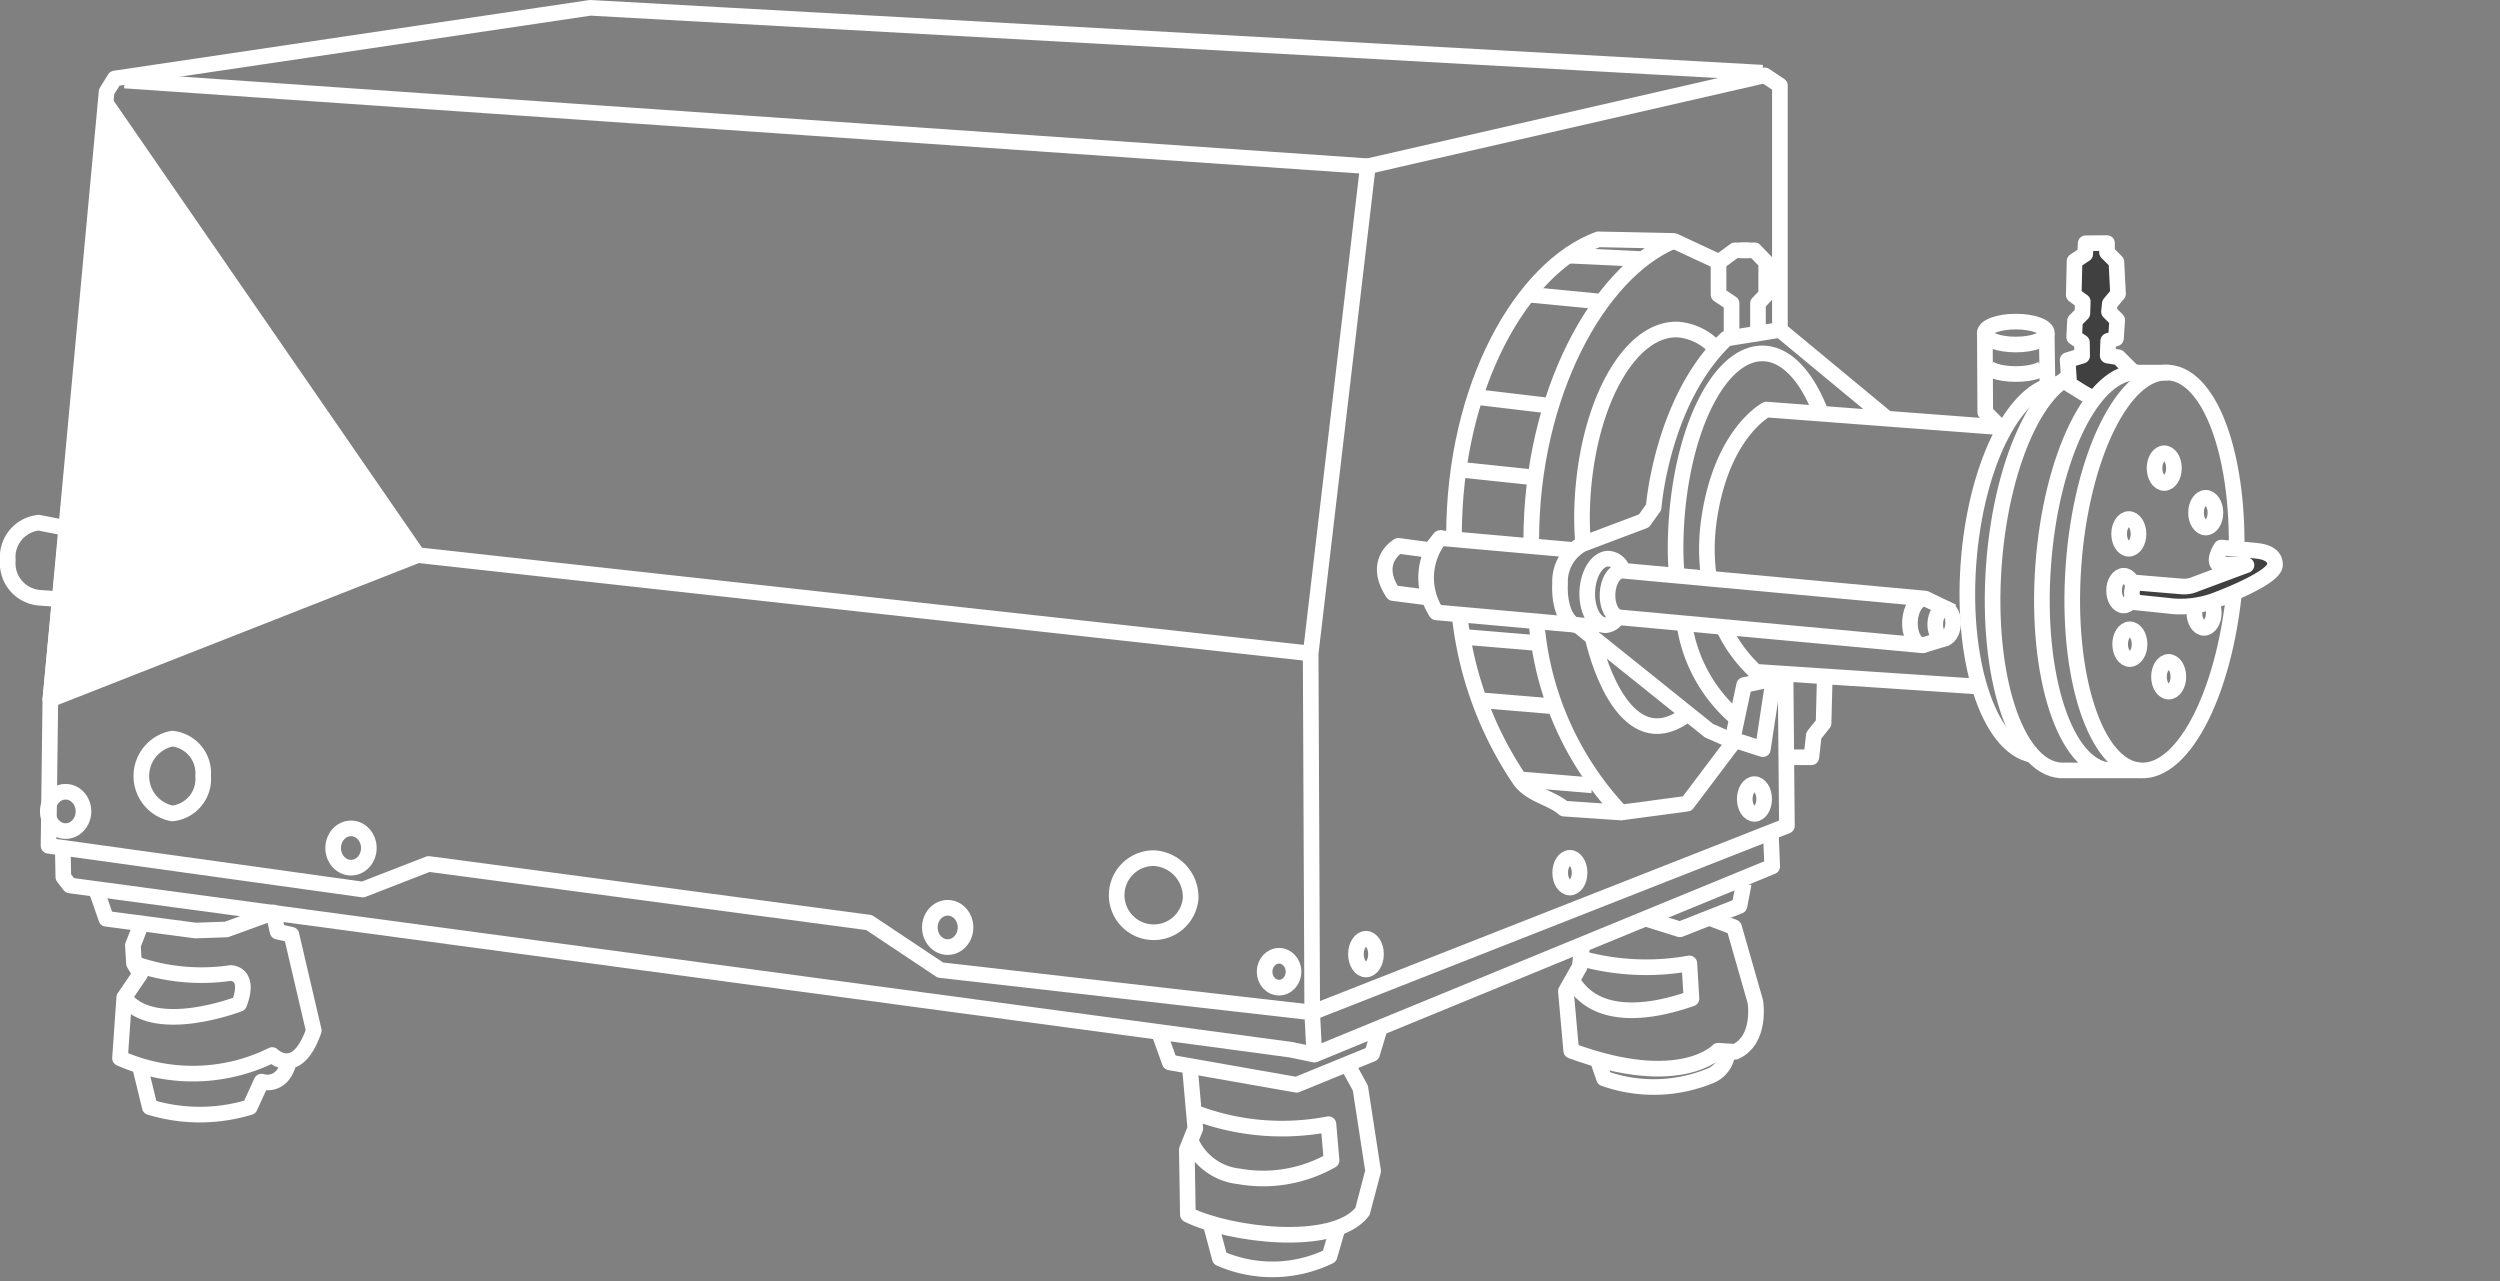 <svg xmlns="http://www.w3.org/2000/svg" xmlns:xlink="http://www.w3.org/1999/xlink" width="80" height="41" viewBox="0 0 80 41">
  <rect x="0" y="0" width="80" height="41" fill="#808080" stroke="none"/>
  <defs>
    <clipPath id="clip-path">
      <rect id="Rectangle_2805" data-name="Rectangle 2805" width="80" height="41" transform="translate(3859 -832)" fill="#fff" stroke="#707070" stroke-width="1"/>
    </clipPath>
    <clipPath id="clip-path-2">
      <rect id="Rectangle_2804" data-name="Rectangle 2804" width="73.049" height="40.868" transform="translate(0 0)" fill="none"/>
    </clipPath>
  </defs>
  <g id="Mask_Group_37" data-name="Mask Group 37" transform="translate(-3859 832)" clip-path="url(#clip-path)">
    <g id="Group_1337" data-name="Group 1337" transform="translate(3859 -832)">
      <g id="Group_1336" data-name="Group 1336" clip-path="url(#clip-path-2)">
        <path id="Path_1663" data-name="Path 1663" d="M68.271,18.9c0,.263-.139.476-.311.476s-.31-.213-.31-.476.139-.476.31-.476S68.271,18.635,68.271,18.9Z" fill="none" stroke="#fff" stroke-linejoin="round" stroke-width="0.5"/>
        <path id="Path_1664" data-name="Path 1664" d="M68.466,20.614c0,.263-.139.476-.311.476s-.31-.213-.31-.476.139-.476.31-.476S68.466,20.351,68.466,20.614Z" fill="none" stroke="#fff" stroke-linejoin="round" stroke-width="0.5"/>
        <path id="Path_1665" data-name="Path 1665" d="M69.708,21.656c0,.263-.139.476-.311.476s-.31-.213-.31-.476.139-.476.31-.476S69.708,21.393,69.708,21.656Z" fill="none" stroke="#fff" stroke-linejoin="round" stroke-width="0.5"/>
        <path id="Path_1666" data-name="Path 1666" d="M70.841,19.616c0,.263-.139.476-.311.476s-.31-.213-.31-.476.139-.476.31-.476S70.841,19.353,70.841,19.616Z" fill="none" stroke="#fff" stroke-linejoin="round" stroke-width="0.5"/>
        <path id="Path_1667" data-name="Path 1667" d="M55.125,20.026a4.542,4.542,0,0,0,1.06,1.471l7.2.478" fill="none" stroke="#fff" stroke-linejoin="round" stroke-width="0.5"/>
        <line id="Line_36" data-name="Line 36" x2="39.785" y2="2.743" transform="translate(3.988 2.577)" fill="none" stroke="#fff" stroke-linejoin="round" stroke-width="0.5"/>
        <path id="Path_1668" data-name="Path 1668" d="M2.01,27.187l.016.876.207.271,39.084,5.258.741.156L41.99,32.4l-11.9-1.358-2.28-1.52L13.716,27.647l-2.105.818-10.058-1.4.058-4.678,1.8-19.451.262-.425L18.889.25,56.4,2.326" fill="none" stroke="#fff" stroke-linejoin="round" stroke-width="0.5"/>
        <path id="Path_1669" data-name="Path 1669" d="M42.058,33.748l14.653-6.021-.051-1.213" fill="none" stroke="#fff" stroke-linejoin="round" stroke-width="0.5"/>
        <path id="Path_1670" data-name="Path 1670" d="M1.611,22.384l11.754-4.62L3.426,3.357Z" fill="#fff"/>
        <path id="Path_1671" data-name="Path 1671" d="M1.611,22.384l11.754-4.62L3.426,3.357Z" fill="none" stroke="#fff" stroke-linejoin="round" stroke-width="0.5"/>
        <line id="Line_37" data-name="Line 37" x2="28.576" y2="3.148" transform="translate(13.365 17.764)" fill="none" stroke="#fff" stroke-linejoin="round" stroke-width="0.5"/>
        <path id="Path_1672" data-name="Path 1672" d="M6.5,24.83a1.108,1.108,0,0,1-.989,1.2,1.219,1.219,0,0,1,0-2.394A1.108,1.108,0,0,1,6.5,24.83Z" fill="none" stroke="#fff" stroke-linejoin="round" stroke-width="0.5"/>
        <path id="Path_1673" data-name="Path 1673" d="M1.787,19.167l-.548-.041a1.108,1.108,0,0,1-.989-1.2,1.107,1.107,0,0,1,.989-1.2l.782.153" fill="none" stroke="#fff" stroke-linejoin="round" stroke-width="0.5"/>
        <path id="Path_1674" data-name="Path 1674" d="M38.1,28.76a1.186,1.186,0,1,1-1.181-1.3A1.245,1.245,0,0,1,38.1,28.76Z" fill="none" stroke="#fff" stroke-linejoin="round" stroke-width="0.5"/>
        <ellipse id="Ellipse_37" data-name="Ellipse 37" cx="0.571" cy="0.629" rx="0.571" ry="0.629" transform="translate(29.755 29.049)" fill="none" stroke="#fff" stroke-linejoin="round" stroke-width="0.5"/>
        <ellipse id="Ellipse_38" data-name="Ellipse 38" cx="0.463" cy="0.51" rx="0.463" ry="0.51" transform="translate(40.467 30.585)" fill="none" stroke="#fff" stroke-linejoin="round" stroke-width="0.5"/>
        <ellipse id="Ellipse_39" data-name="Ellipse 39" cx="0.321" cy="0.492" rx="0.321" ry="0.492" transform="translate(43.39 30.04)" fill="none" stroke="#fff" stroke-linejoin="round" stroke-width="0.5"/>
        <path id="Path_1675" data-name="Path 1675" d="M50.547,27.926c0,.263-.139.476-.311.476s-.31-.213-.31-.476.139-.476.31-.476S50.547,27.663,50.547,27.926Z" fill="none" stroke="#fff" stroke-linejoin="round" stroke-width="0.5"/>
        <path id="Path_1676" data-name="Path 1676" d="M56.453,25.568c0,.263-.139.476-.311.476s-.31-.213-.31-.476.139-.476.31-.476S56.453,25.305,56.453,25.568Z" fill="none" stroke="#fff" stroke-linejoin="round" stroke-width="0.5"/>
        <path id="Path_1677" data-name="Path 1677" d="M69.566,14.98c0,.263-.139.476-.31.476s-.311-.213-.311-.476.139-.476.311-.476S69.566,14.717,69.566,14.98Z" fill="none" stroke="#fff" stroke-linejoin="round" stroke-width="0.5"/>
        <path id="Path_1678" data-name="Path 1678" d="M68.433,17.085c0,.263-.139.476-.311.476s-.31-.213-.31-.476.139-.476.31-.476S68.433,16.822,68.433,17.085Z" fill="none" stroke="#fff" stroke-linejoin="round" stroke-width="0.5"/>
        <path id="Path_1679" data-name="Path 1679" d="M70.894,16.405c0,.263-.139.476-.311.476s-.31-.213-.31-.476.139-.476.31-.476S70.894,16.142,70.894,16.405Z" fill="none" stroke="#fff" stroke-linejoin="round" stroke-width="0.5"/>
        <ellipse id="Ellipse_40" data-name="Ellipse 40" cx="0.571" cy="0.629" rx="0.571" ry="0.629" transform="translate(10.661 26.508)" fill="none" stroke="#fff" stroke-linejoin="round" stroke-width="0.5"/>
        <ellipse id="Ellipse_41" data-name="Ellipse 41" cx="0.571" cy="0.629" rx="0.571" ry="0.629" transform="translate(1.529 25.336)" fill="none" stroke="#fff" stroke-linejoin="round" stroke-width="0.5"/>
        <path id="Path_1680" data-name="Path 1680" d="M69.4,11.924H66.85c-1.431-.1-2.795,2.664-3.047,6.178s.7,6.448,2.134,6.551h2.549" fill="none" stroke="#fff" stroke-linejoin="round" stroke-width="0.5"/>
        <path id="Path_1681" data-name="Path 1681" d="M66.007,12.285c-1.431-.1-2.781,2.475-3.017,5.758s.734,6.027,2.164,6.13" fill="none" stroke="#fff" stroke-linejoin="round" stroke-width="0.5"/>
        <path id="Path_1682" data-name="Path 1682" d="M45.642,19.115l-1.064-.137c-.687-1.03.171-1.511.171-1.511l1.03.137.3-.386a2.043,2.043,0,0,0-.117,2.378l5.224.468" fill="none" stroke="#fff" stroke-linejoin="round" stroke-width="0.5"/>
        <path id="Path_1683" data-name="Path 1683" d="M57.137,21.506l.044,4.921L41.991,32.4l-.05-11.484L43.772,5.32l12.7-2.908.485.324v7.822l-1.71.275c-2.071,1.968-2.33,5.4-2.33,5.4l-.311.435s-1.843.694-1.979.749a1.365,1.365,0,0,0-.705,1.262c-.038.716.214,1.312.565,1.331l4.2,3.371.975.429" fill="none" stroke="#fff" stroke-linejoin="round" stroke-width="0.5"/>
        <line id="Line_38" data-name="Line 38" x1="3.463" y1="2.867" transform="translate(56.961 10.559)" fill="none" stroke="#fff" stroke-linejoin="round" stroke-width="0.5"/>
        <path id="Path_1684" data-name="Path 1684" d="M53.651,18.342a10.894,10.894,0,0,1-.026-1.2c.107-3.269,1.365-5.879,2.808-5.832.772.026,1.441.806,1.88,2.026" fill="none" stroke="#fff" stroke-linejoin="round" stroke-width="0.5"/>
        <path id="Path_1685" data-name="Path 1685" d="M55.7,23.09A4.887,4.887,0,0,1,53.9,19.976" fill="none" stroke="#fff" stroke-linejoin="round" stroke-width="0.5"/>
        <line id="Line_39" data-name="Line 39" x1="4.366" y1="0.39" transform="translate(46.074 17.218)" fill="none" stroke="#fff" stroke-linejoin="round" stroke-width="0.5"/>
        <path id="Path_1686" data-name="Path 1686" d="M49,17.3c0-4.706,2.17-8.606,4.561-9.59l-2.417-.051c-2.446.907-4.616,4.707-4.616,9.485" fill="none" stroke="#fff" stroke-linejoin="round" stroke-width="0.5"/>
        <path id="Path_1687" data-name="Path 1687" d="M46.719,19.788a11.605,11.605,0,0,0,1.928,5.188c.357.471,1.024.562,1.4.9L51.869,26a10.04,10.04,0,0,1-2.7-6.089" fill="none" stroke="#fff" stroke-linejoin="round" stroke-width="0.5"/>
        <line id="Line_40" data-name="Line 40" x2="1.676" y2="0.78" transform="translate(53.558 7.706)" fill="none" stroke="#fff" stroke-linejoin="round" stroke-width="0.5"/>
        <path id="Path_1688" data-name="Path 1688" d="M55.547,23.651l-1.559,2.066L51.869,26" fill="none" stroke="#fff" stroke-linejoin="round" stroke-width="0.5"/>
        <path id="Path_1689" data-name="Path 1689" d="M58.393,21.662l-.039,1.481-.312.39-.078.7h-.741" fill="none" stroke="#fff" stroke-linejoin="round" stroke-width="0.5"/>
        <path id="Path_1690" data-name="Path 1690" d="M56.753,21.721l-.941.2-.371,1.74.97.313Z" fill="none" stroke="#fff" stroke-linejoin="round" stroke-width="0.5"/>
        <path id="Path_1691" data-name="Path 1691" d="M62.5,19.971c-.014.265-.154.472-.312.464s-.274-.23-.26-.495.154-.472.312-.464S62.518,19.706,62.5,19.971Z" fill="none" stroke="#fff" stroke-linejoin="round" stroke-width="0.5"/>
        <path id="Path_1692" data-name="Path 1692" d="M51.847,19.758c-.247-.013-.428-.359-.406-.772s.24-.737.487-.724l9.678.892c-.247-.014-.465.31-.487.724s.159.758.406.772Z" fill="none" stroke="#fff" stroke-linejoin="round" stroke-width="0.5"/>
        <line id="Line_41" data-name="Line 41" x2="0.88" y2="0.423" transform="translate(61.606 19.154)" fill="none" stroke="#fff" stroke-linejoin="round" stroke-width="0.5"/>
        <line id="Line_42" data-name="Line 42" y1="0.24" x2="0.786" transform="translate(61.525 20.41)" fill="none" stroke="#fff" stroke-linejoin="round" stroke-width="0.5"/>
        <path id="Path_1693" data-name="Path 1693" d="M51.749,19.761a.464.464,0,0,1-.379.246c-.35-.019-.608-.51-.576-1.1s.341-1.048.692-1.029a.516.516,0,0,1,.4.272" fill="none" stroke="#fff" stroke-linejoin="round" stroke-width="0.5"/>
        <line id="Line_43" data-name="Line 43" x2="2.417" y2="0.234" transform="translate(48.841 9.421)" fill="none" stroke="#fff" stroke-linejoin="round" stroke-width="0.5"/>
        <line id="Line_44" data-name="Line 44" x2="2.456" y2="0.117" transform="translate(50.089 8.174)" fill="none" stroke="#fff" stroke-linejoin="round" stroke-width="0.5"/>
        <line id="Line_45" data-name="Line 45" x2="2.3" y2="0.273" transform="translate(47.165 12.696)" fill="none" stroke="#fff" stroke-linejoin="round" stroke-width="0.5"/>
        <line id="Line_46" data-name="Line 46" x2="2.222" y2="0.234" transform="translate(46.775 15.035)" fill="none" stroke="#fff" stroke-linejoin="round" stroke-width="0.5"/>
        <line id="Line_47" data-name="Line 47" x2="2.339" y2="0.195" transform="translate(46.775 20.376)" fill="none" stroke="#fff" stroke-linejoin="round" stroke-width="0.5"/>
        <line id="Line_48" data-name="Line 48" x2="2.339" y2="0.195" transform="translate(47.321 22.403)" fill="none" stroke="#fff" stroke-linejoin="round" stroke-width="0.5"/>
        <line id="Line_49" data-name="Line 49" x2="2.339" y2="0.195" transform="translate(48.607 24.937)" fill="none" stroke="#fff" stroke-linejoin="round" stroke-width="0.5"/>
        <path id="Path_1694" data-name="Path 1694" d="M55.7,8.01h.447l.371.386V9.429l-.263.278v.771" fill="none" stroke="#fff" stroke-linejoin="round" stroke-width="0.5"/>
        <path id="Path_1695" data-name="Path 1695" d="M55.965,8.01h-.447l-.525.386V9.429l.417.278v1" fill="none" stroke="#fff" stroke-linejoin="round" stroke-width="0.5"/>
        <path id="Path_1696" data-name="Path 1696" d="M50.663,17.424a9.771,9.771,0,0,1-.034-1.179c.106-3.2,1.473-5.748,3.055-5.7a1.824,1.824,0,0,1,1.277.67" fill="none" stroke="#fff" stroke-linejoin="round" stroke-width="0.5"/>
        <path id="Path_1697" data-name="Path 1697" d="M50.966,20.4c.205.936,1.111,3.743,2.9,2.544" fill="none" stroke="#fff" stroke-linejoin="round" stroke-width="0.5"/>
        <path id="Path_1698" data-name="Path 1698" d="M4.453,29.739l-.2.511.034.579.2.341-.511.749L3.84,33.861a5.728,5.728,0,0,0,4.872-.1s.783.784,1.329-.783l-.716-3.067-.443-.1-.136-.613-1.5.545-.988.034L3.4,29.4l-.307-.886" fill="none" stroke="#fff" stroke-linejoin="round" stroke-width="0.5"/>
        <path id="Path_1699" data-name="Path 1699" d="M4.487,34.168l.307,1.261a5.49,5.49,0,0,0,3.2,0l.375-.818s.681.238.886-.681" fill="none" stroke="#fff" stroke-linejoin="round" stroke-width="0.5"/>
        <path id="Path_1700" data-name="Path 1700" d="M4.282,30.829a6.431,6.431,0,0,0,3.1.307s.648,0,.273.988c0,0-2.726,1.056-3.68-.2" fill="none" stroke="#fff" stroke-linejoin="round" stroke-width="0.5"/>
        <path id="Path_1701" data-name="Path 1701" d="M37.126,33.146l.307.852,4.054.715,2.419-.988.238-.783" fill="none" stroke="#fff" stroke-linejoin="round" stroke-width="0.5"/>
        <path id="Path_1702" data-name="Path 1702" d="M38.08,34.2l.17,1.908-.272.681.034,2.079c1.295.647,4.667,1.09,5.587-.1l.341-1.294-.409-2.658-.375-.681" fill="none" stroke="#fff" stroke-linejoin="round" stroke-width="0.5"/>
        <path id="Path_1703" data-name="Path 1703" d="M38.762,39.245l.273,1.022a4.18,4.18,0,0,0,3.509-.068l.238-.818" fill="none" stroke="#fff" stroke-linejoin="round" stroke-width="0.5"/>
        <path id="Path_1704" data-name="Path 1704" d="M38.319,35.633a7.829,7.829,0,0,0,4.191.341l.1,1.158a4.427,4.427,0,0,1-2.964.511,1.9,1.9,0,0,1-1.567-1.192" fill="none" stroke="#fff" stroke-linejoin="round" stroke-width="0.5"/>
        <path id="Path_1705" data-name="Path 1705" d="M55.8,28.274l-.136.715-1.908.75-1.09-.341" fill="none" stroke="#fff" stroke-linejoin="round" stroke-width="0.5"/>
        <path id="Path_1706" data-name="Path 1706" d="M54.775,29.4l.715.273.682,2.384s.2,1.227-.647,1.6l-.546-.034s-1.192,1.294-4.7,0l-.171-1.908.443-.784.068-.579" fill="none" stroke="#fff" stroke-linejoin="round" stroke-width="0.5"/>
        <path id="Path_1707" data-name="Path 1707" d="M50.686,30.693a7.8,7.8,0,0,0,3.373.136l.068,1.125c-.784.272-2.93.919-3.816-.58" fill="none" stroke="#fff" stroke-linejoin="round" stroke-width="0.5"/>
        <path id="Path_1708" data-name="Path 1708" d="M51.129,33.93l.2.579a4.746,4.746,0,0,0,3.442-.1.88.88,0,0,0,.511-.818" fill="none" stroke="#fff" stroke-linejoin="round" stroke-width="0.5"/>
        <path id="Path_1709" data-name="Path 1709" d="M65.5,10.658c0,.2-.445.367-.994.367s-.995-.164-.995-.367.445-.367.995-.367S65.5,10.455,65.5,10.658Z" fill="none" stroke="#fff" stroke-linejoin="round" stroke-width="0.5"/>
        <path id="Path_1710" data-name="Path 1710" d="M65.482,11.628c0,.188-.437.341-.975.341s-.976-.153-.976-.341" fill="none" stroke="#fff" stroke-linejoin="round" stroke-width="0.5"/>
        <path id="Path_1711" data-name="Path 1711" d="M63.515,10.658l.013,2.531.479.482-7.48-.565s-1.477.756-1.854,3.64a6.548,6.548,0,0,0,.008,1.709" fill="none" stroke="#fff" stroke-linejoin="round" stroke-width="0.5"/>
        <line id="Line_50" data-name="Line 50" x2="0.026" y2="1.796" transform="translate(65.495 10.658)" fill="none" stroke="#fff" stroke-linejoin="round" stroke-width="0.5"/>
        <path id="Path_1712" data-name="Path 1712" d="M68.258,11.9l-.468-.467-.344-.054.016-.471.249-.078.039-.59-.262-.263.026-.262.263-.314-.053-1.023-.3-.3,0-.3-.683.007-.014.346-.341.223L66.36,9.439l.289.21-.013.38-.236.236-.026.524.248.167.007.429-.465.139.052.773.446.276.29.162" fill="#404040"/>
        <path id="Path_1713" data-name="Path 1713" d="M68.258,11.9l-.468-.467-.344-.054.016-.471.249-.078.039-.59-.262-.263.026-.262.263-.314-.053-1.023-.3-.3,0-.3-.683.007-.014.346-.341.223L66.36,9.439l.289.21-.013.38-.236.236-.026.524.248.167.007.429-.465.139.052.773.446.276.29.162" fill="none" stroke="#fff" stroke-linejoin="round" stroke-width="0.5"/>
        <path id="Path_1714" data-name="Path 1714" d="M71.533,18.474c-.252,3.515-1.616,6.281-3.047,6.178S66.1,21.617,66.352,18.1s1.616-6.281,3.047-6.178S71.785,14.959,71.533,18.474Z" fill="none" stroke="#fff" stroke-linejoin="round" stroke-width="0.5"/>
        <path id="Path_1715" data-name="Path 1715" d="M67.515,24.652c-1.431-.1-2.386-3.035-2.134-6.55S67,11.821,68.428,11.923" fill="none" stroke="#fff" stroke-linejoin="round" stroke-width="0.5"/>
        <path id="Path_1716" data-name="Path 1716" d="M68.36,18.645a.449.449,0,0,0-.018.632s.809.081,1.176.122a3.205,3.205,0,0,0,1.474-.228c.263-.1,1.789-.7,1.807-1.087s-.439-.439-.579-.457-1.141-.105-1.141-.105-.245.369-.105.526l.913.036-1.64.611a.87.87,0,0,1-.424.072Z" fill="#404040"/>
        <path id="Path_1717" data-name="Path 1717" d="M68.36,18.645a.449.449,0,0,0-.018.632s.809.081,1.176.122a3.205,3.205,0,0,0,1.474-.228c.263-.1,1.789-.7,1.807-1.087s-.439-.439-.579-.457-1.141-.105-1.141-.105-.245.369-.105.526l.913.036-1.64.611a.87.87,0,0,1-.424.072Z" fill="none" stroke="#fff" stroke-linejoin="round" stroke-width="0.5"/>
      </g>
    </g>
  </g>
</svg>
